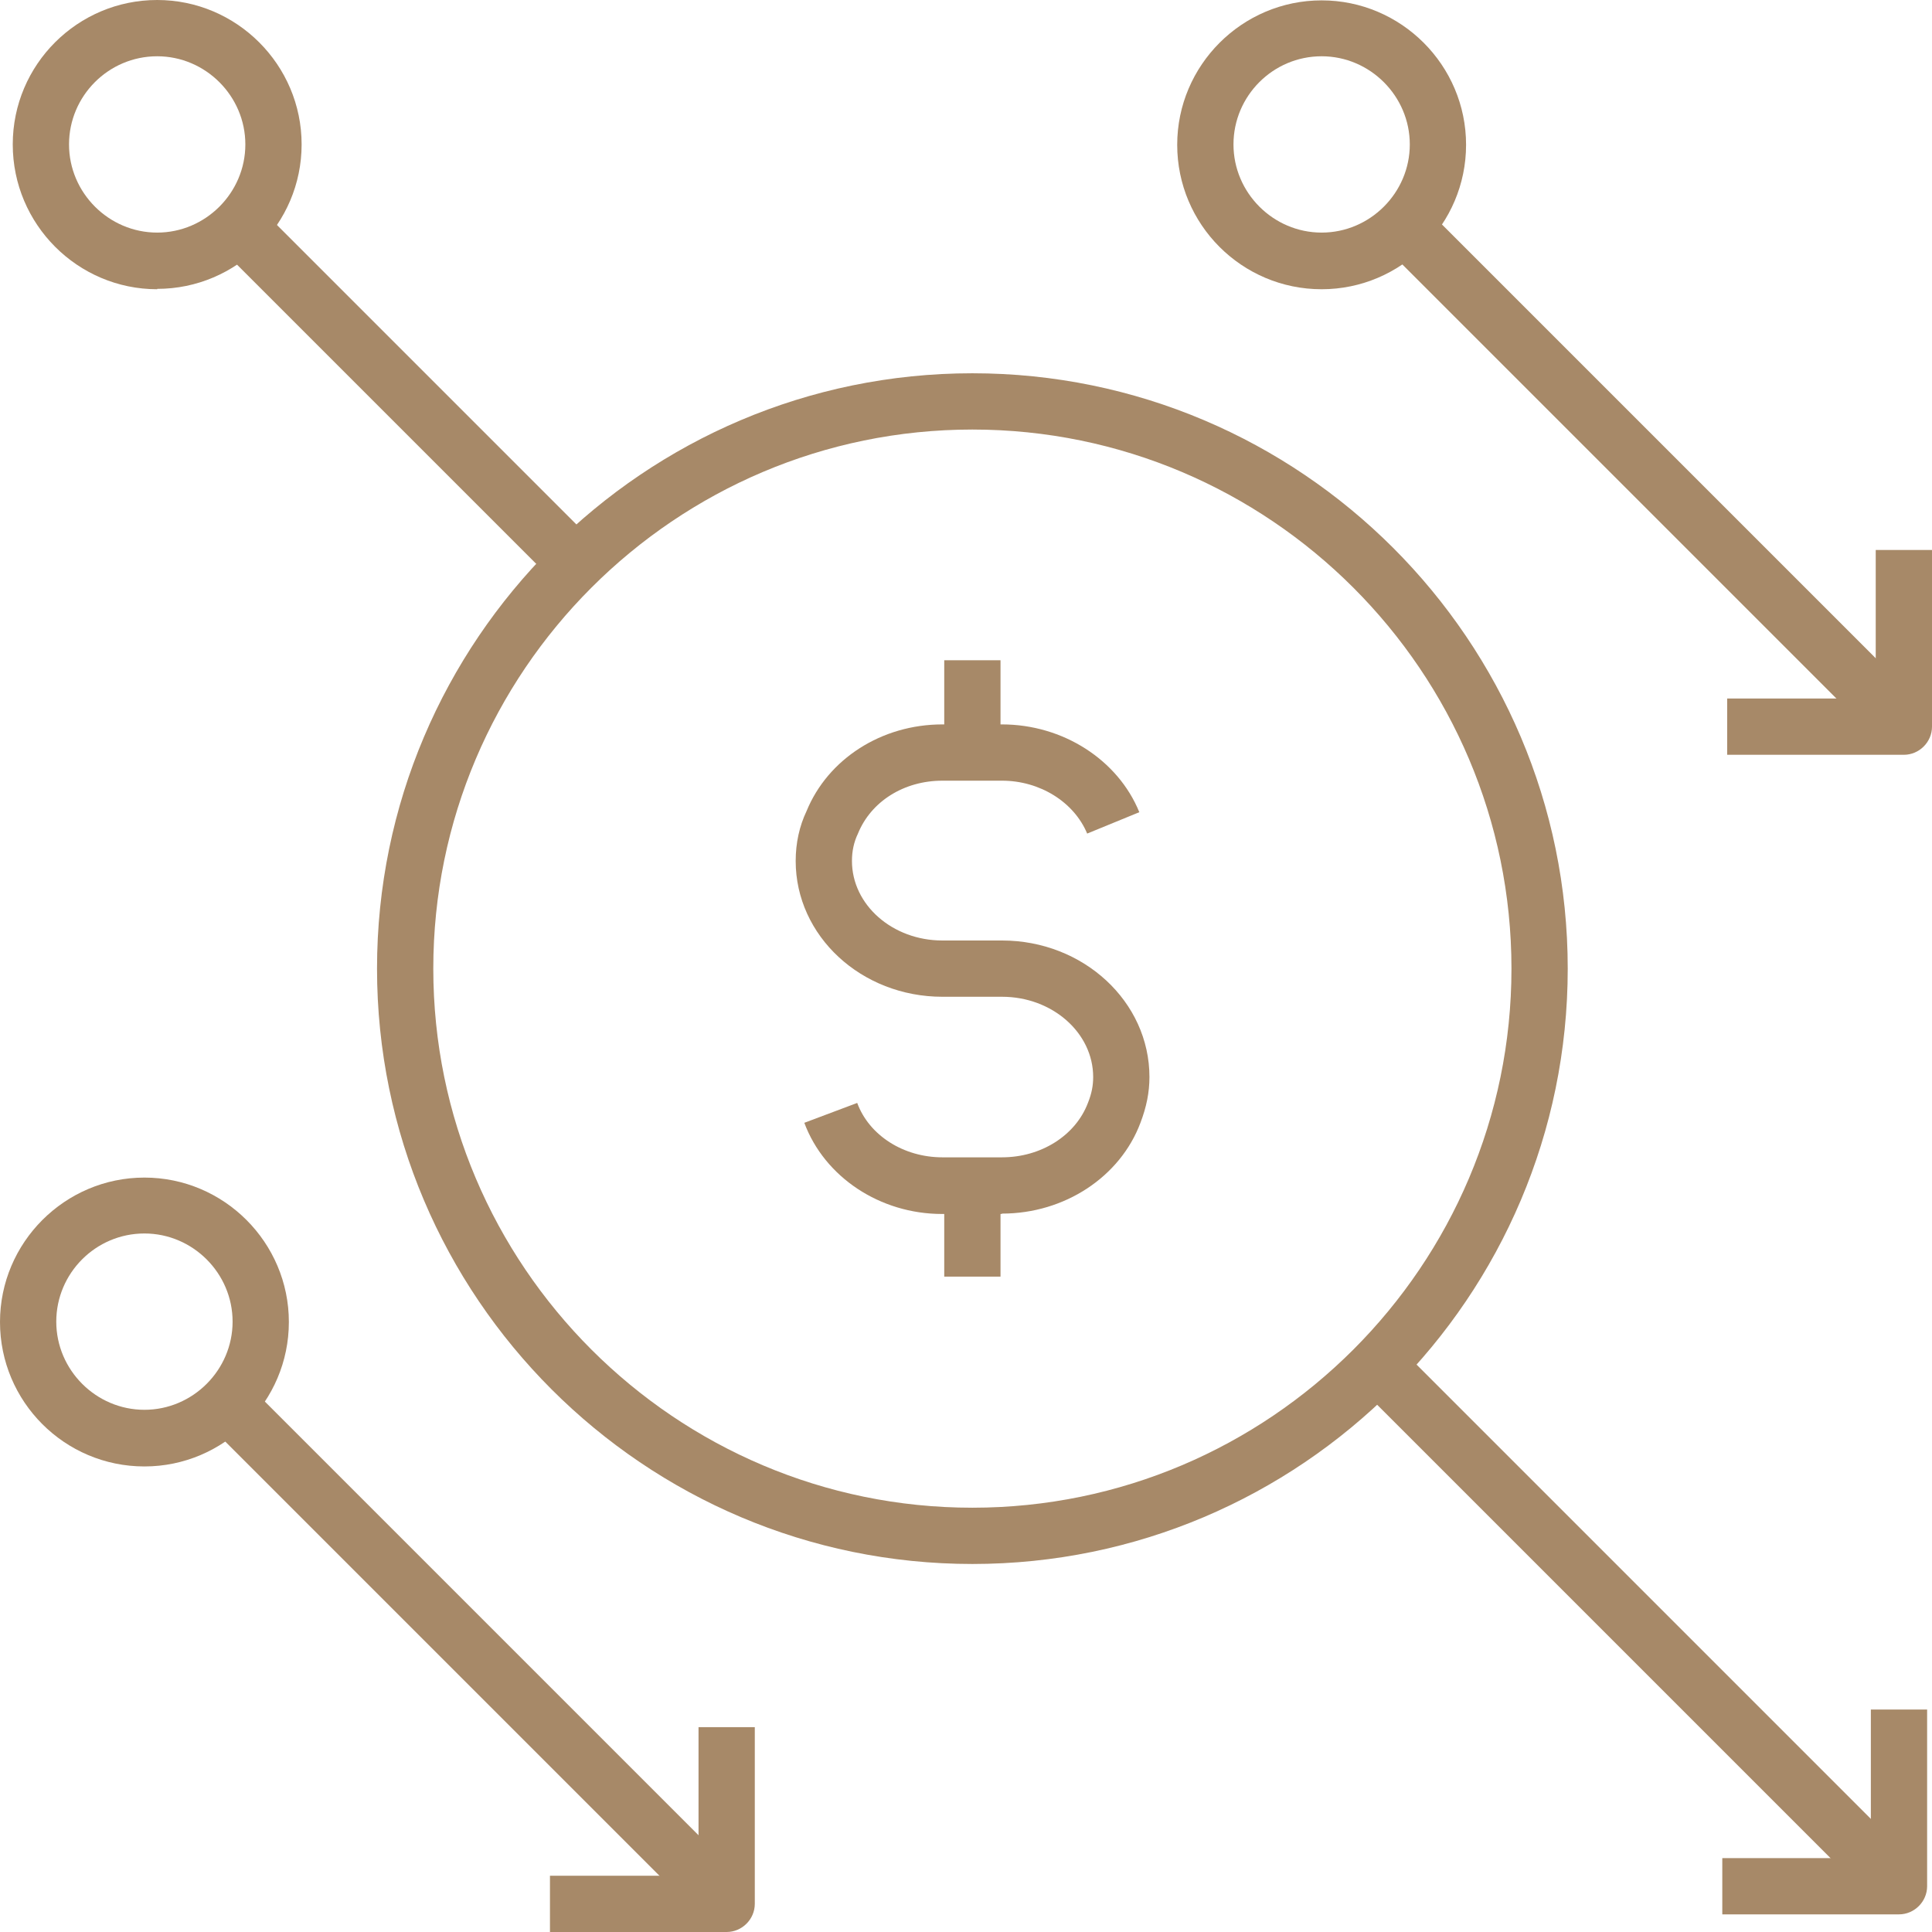 <?xml version="1.0" encoding="UTF-8"?> <svg xmlns="http://www.w3.org/2000/svg" viewBox="0 0 51.5 51.5"><defs><style>.d{fill:#a78968;}</style></defs><g id="a"></g><g id="b"><g id="c"><g><g><path class="d" d="M25.92,41.69c-8.75,0-15.87-7.12-15.87-15.87s7.12-15.87,15.87-15.87,15.87,7.12,15.87,15.87-7.12,15.87-15.87,15.87Zm0-30.24c-7.92,0-14.37,6.45-14.37,14.37s6.45,14.37,14.37,14.37,14.37-6.45,14.37-14.37-6.45-14.37-14.37-14.37Z"></path><path class="d" d="M26.7,32.36h-1.59c-1.65,0-3.13-.98-3.67-2.43l1.41-.53c.32,.87,1.24,1.45,2.27,1.45h1.59c1.04,0,1.96-.58,2.29-1.45,.1-.25,.14-.46,.14-.69,0-1.18-1.09-2.14-2.43-2.14h-1.59c-2.16,0-3.91-1.62-3.91-3.62,0-.48,.1-.93,.29-1.33,.57-1.39,2-2.31,3.62-2.31h1.59c1.62,0,3.09,.94,3.66,2.34l-1.39,.57c-.35-.84-1.26-1.41-2.27-1.41h-1.59c-1.02,0-1.9,.55-2.25,1.41-.11,.23-.16,.47-.16,.73,0,1.17,1.08,2.12,2.41,2.12h1.59c2.17,0,3.93,1.63,3.93,3.64,0,.41-.08,.8-.24,1.22-.54,1.44-2.02,2.42-3.69,2.42Z"></path><rect class="d" x="25.17" y="32.03" width="1.5" height="2"></rect><rect class="d" x="25.17" y="17.6" width="1.5" height="2"></rect></g><path class="d" d="M4.19,7.71C2.07,7.71,.34,5.98,.34,3.85S2.07,0,4.19,0s3.85,1.73,3.85,3.85-1.73,3.85-3.85,3.85Zm0-6.21c-1.3,0-2.35,1.06-2.35,2.35s1.06,2.35,2.35,2.35,2.35-1.06,2.35-2.35-1.06-2.35-2.35-2.35Z"></path><rect class="d" x="10.1" y="4.19" width="1.5" height="12.64" transform="translate(-4.26 10.76) rotate(-45)"></rect><rect class="d" x="42.91" y="33.5" width="1.5" height="19.66" transform="translate(-17.85 43.57) rotate(-45)"></rect><path class="d" d="M35.23,7.71c-2.13,0-3.85-1.73-3.85-3.85s1.73-3.85,3.85-3.85,3.85,1.73,3.85,3.85-1.73,3.85-3.85,3.85Zm0-6.21c-1.3,0-2.35,1.06-2.35,2.35s1.06,2.35,2.35,2.35,2.35-1.06,2.35-2.35-1.06-2.35-2.35-2.35Z"></path><rect class="d" x="43.34" y="3.29" width="1.5" height="18.83" transform="translate(3.93 34.89) rotate(-45)"></rect><path class="d" d="M50.62,51.03h-4.71v-1.5h3.96v-3.96h1.5v4.71c0,.41-.34,.75-.75,.75Z"></path><path class="d" d="M50.75,20.12h-4.71v-1.5h3.96v-3.96h1.5v4.71c0,.41-.34,.75-.75,.75Z"></path><path class="d" d="M3.85,39.09c-2.13,0-3.85-1.73-3.85-3.85s1.73-3.85,3.85-3.85,3.85,1.73,3.85,3.85-1.73,3.85-3.85,3.85Zm0-6.21c-1.3,0-2.35,1.06-2.35,2.35s1.06,2.35,2.35,2.35,2.35-1.06,2.35-2.35-1.06-2.35-2.35-2.35Z"></path><rect class="d" x="11.97" y="34.67" width="1.5" height="18.83" transform="translate(-27.45 21.9) rotate(-45)"></rect><path class="d" d="M19.37,51.5h-4.71v-1.5h3.96v-3.96h1.5v4.71c0,.41-.34,.75-.75,.75Z"></path></g></g></g></svg> 